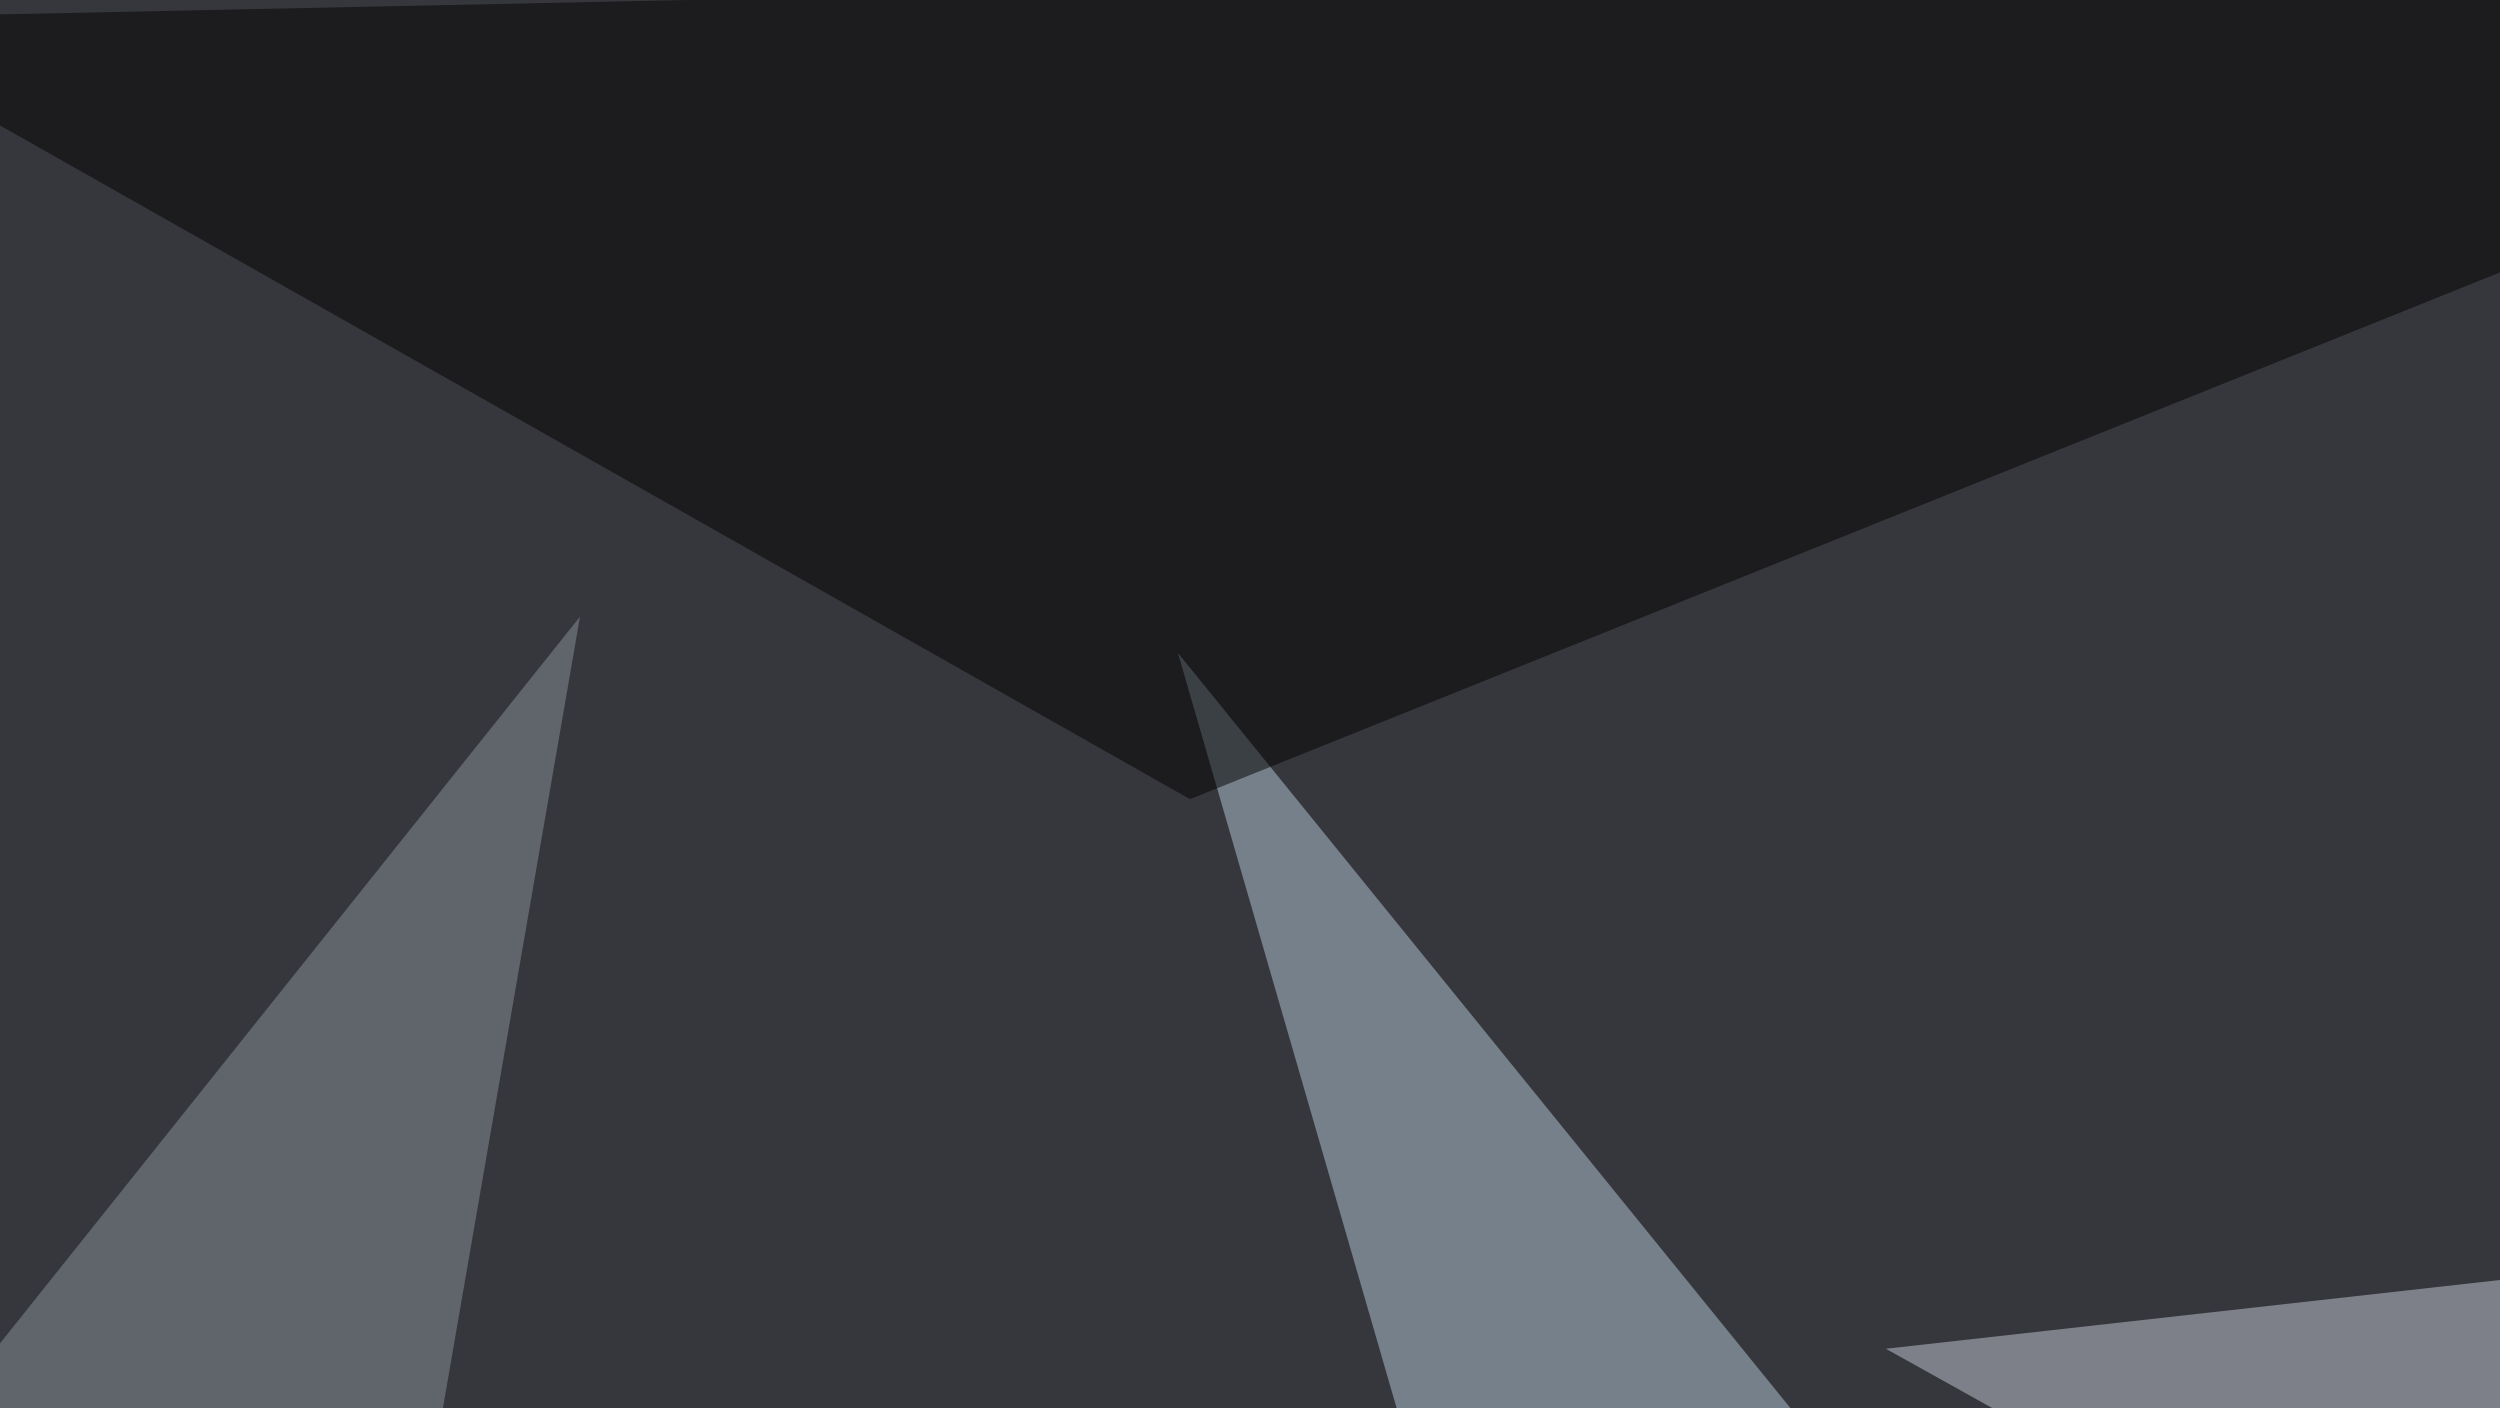 <svg xmlns="http://www.w3.org/2000/svg" width="600" height="338" ><filter id="a"><feGaussianBlur stdDeviation="55"/></filter><rect width="100%" height="100%" fill="#36373c"/><g filter="url(#a)"><g fill-opacity=".5"><path fill="#c4cad7" d="M452.6 323.7L657.7 438l108.4-149.4z"/><path fill="#b7cada" d="M282.7 156.7l164 202.2-99.5 20.5z"/><path fill="#030000" d="M-45.4 4.4l840.8-17.6-509.8 205z"/><path fill="#88959b" d="M98.1 385.3l-143.5-6L139.2 148z"/></g></g></svg>